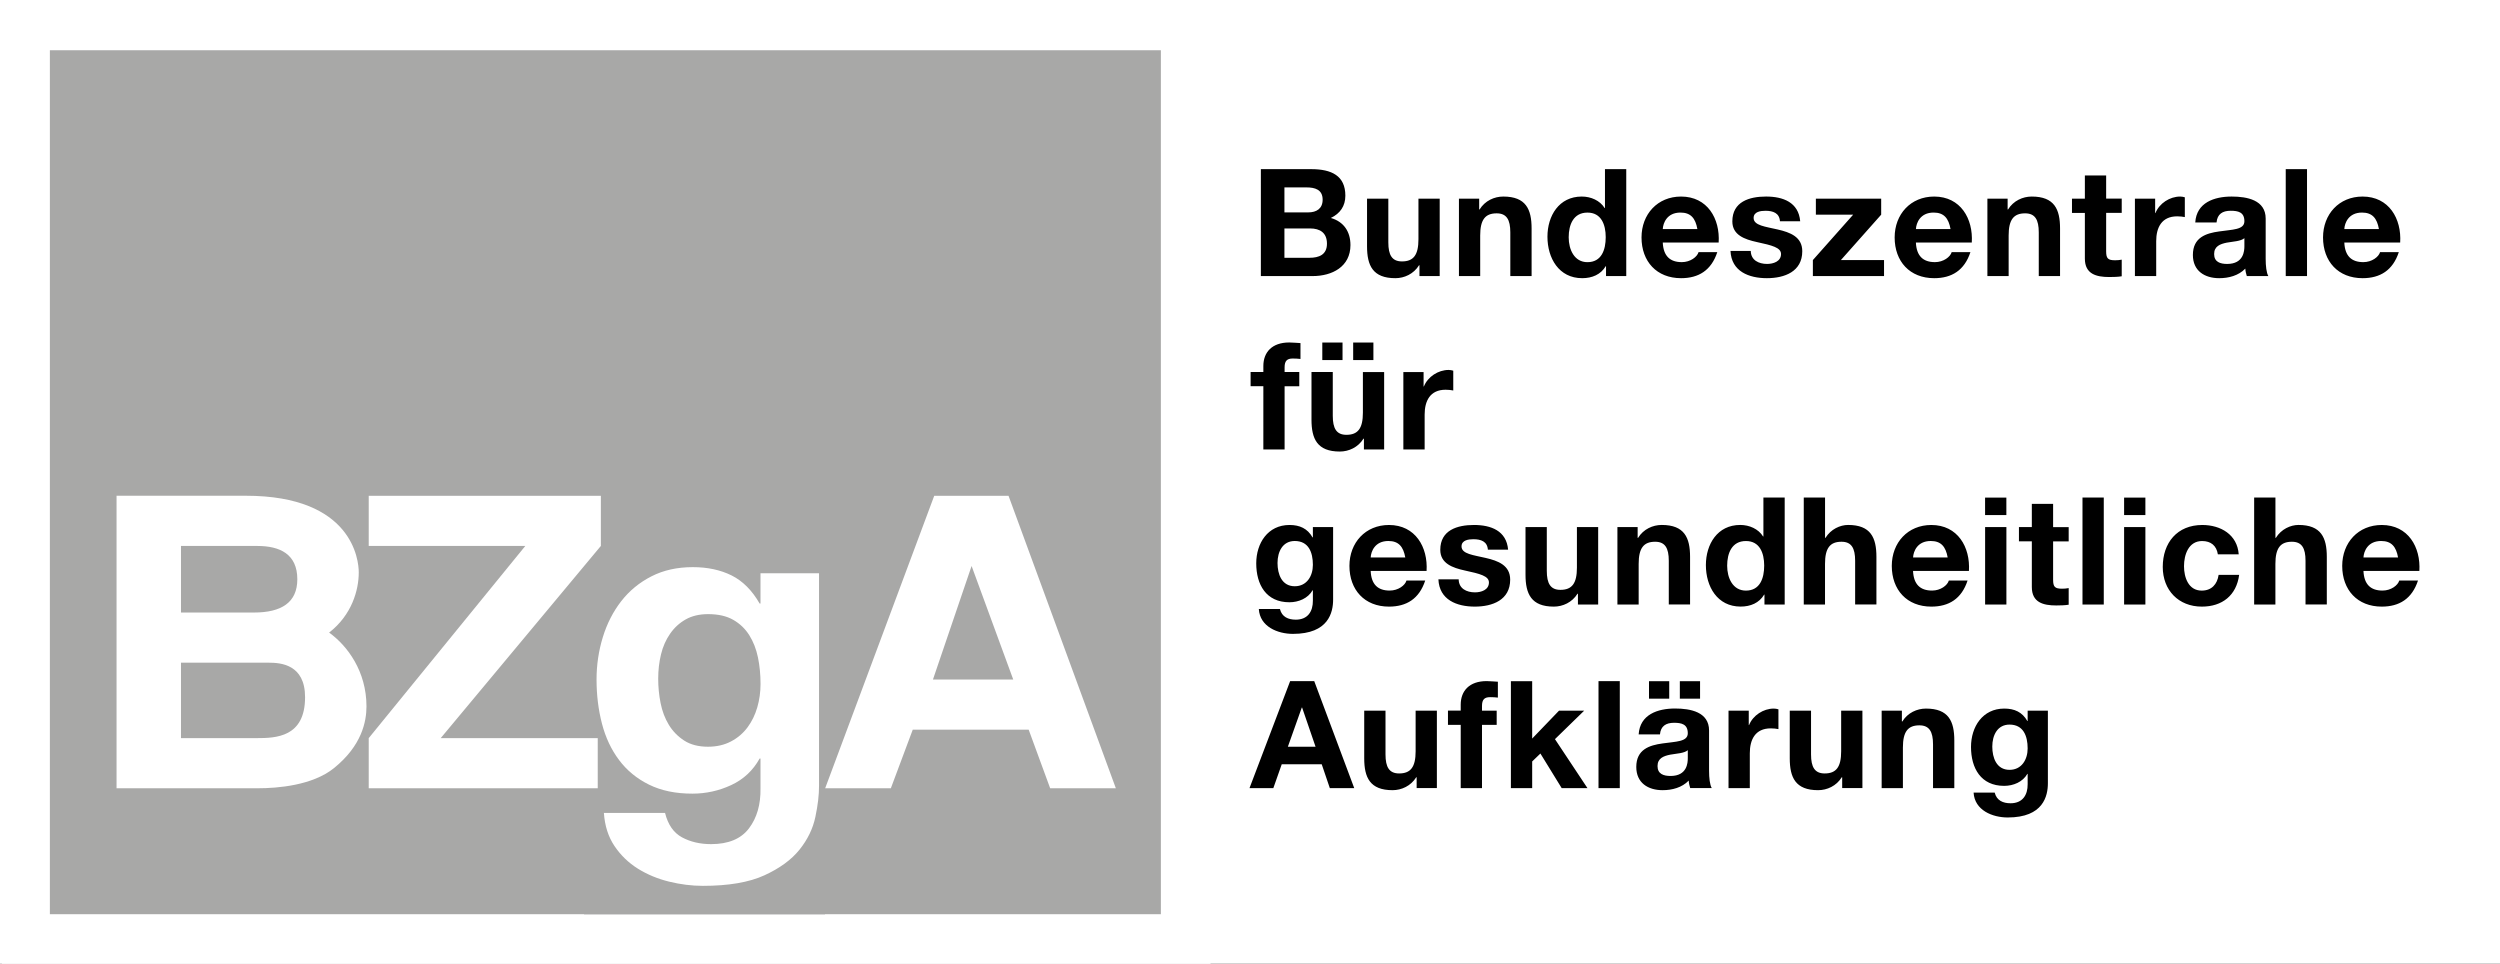 <?xml version="1.0" encoding="utf-8"?>
<!-- Generator: Adobe Illustrator 27.3.1, SVG Export Plug-In . SVG Version: 6.00 Build 0)  -->
<svg version="1.1" id="Ebene_1" xmlns="http://www.w3.org/2000/svg" xmlns:xlink="http://www.w3.org/1999/xlink" x="0px" y="0px"
	 viewBox="0 0 735.31 283.47" style="enable-background:new 0 0 735.31 283.47;" xml:space="preserve">
<rect x="0" y="0" width="735.31" height="283.47" fill="#333333" stroke="none"/>
<style type="text/css">
	.st0{clip-path:url(#SVGID_00000163770381110839679070000007008071901497191046_);fill:#FFFFFF;}
	.st1{clip-path:url(#SVGID_00000124155661320265843680000011406580389619061419_);}
	.st2{clip-path:url(#SVGID_00000124155661320265843680000011406580389619061419_);fill:#FFFFFF;}
	.st3{fill:#A8A8A7;}
	.st4{fill:#FFFFFF;}
</style>
<g>
	<g>
		<defs>
			<rect id="SVGID_1_" x="0" y="0" width="735.31" height="283.47"/>
		</defs>
		<clipPath id="SVGID_00000089560673480303363420000001497169907767908018_">
			<use xlink:href="#SVGID_1_"  style="overflow:visible;"/>
		</clipPath>
		<polygon style="clip-path:url(#SVGID_00000089560673480303363420000001497169907767908018_);fill:#FFFFFF;" points="0.57,0 
			0.57,283.46 735.31,283.46 735.31,0 0.57,0 		"/>
	</g>
	<path d="M367.51,231.8h7.01l2.47-7.01h11.76l2.38,7.01h7.18l-11.76-31.46h-7.09L367.51,231.8L367.51,231.8z M382.89,208.1h0.09
		l3.96,11.54h-8.15L382.89,208.1L382.89,208.1z M422.63,209.03h-6.26v11.94c0,4.63-1.45,6.52-4.85,6.52c-2.91,0-4.01-1.85-4.01-5.6
		v-12.87h-6.26v14.01c0,5.64,1.67,9.38,8.33,9.38c2.64,0,5.37-1.23,6.96-3.79h0.13v3.17h5.95V209.03L422.63,209.03z M429.63,231.8
		h6.26v-18.59h4.32v-4.19h-4.32v-1.37c0-1.89,0.71-2.6,2.38-2.6c0.79,0,1.54,0.04,2.29,0.13v-4.67c-1.06-0.04-2.2-0.18-3.31-0.18
		c-5.11,0-7.62,2.91-7.62,6.92v1.76h-3.75v4.19h3.75V231.8L429.63,231.8z M444.39,231.8h6.26v-7.84l2.42-2.33l6.26,10.18h7.58
		l-9.56-14.41l8.59-8.37h-7.4l-7.89,8.2v-16.87h-6.26V231.8L444.39,231.8z M470.16,231.8h6.26v-31.46h-6.26V231.8L470.16,231.8z
		 M496.42,222.99c0,1.37-0.18,5.24-5.07,5.24c-2.03,0-3.83-0.57-3.83-2.91c0-2.29,1.76-2.95,3.7-3.35c1.94-0.35,4.14-0.4,5.2-1.32
		V222.99L496.42,222.99z M488.23,216.03c0.22-2.47,1.76-3.44,4.14-3.44c2.2,0,4.05,0.4,4.05,3.08c0,2.55-3.57,2.42-7.4,2.99
		c-3.88,0.53-7.75,1.76-7.75,6.92c0,4.67,3.44,6.83,7.75,6.83c2.78,0,5.68-0.75,7.67-2.82c0.04,0.75,0.22,1.5,0.44,2.2h6.34
		c-0.57-0.93-0.79-3-0.79-5.07v-11.85c0-5.46-5.46-6.48-10-6.48c-5.11,0-10.35,1.76-10.71,7.62H488.23L488.23,216.03z M494.08,205.5
		h5.95v-5.15h-5.95V205.5L494.08,205.5z M485.01,205.5h5.95v-5.15h-5.95V205.5L485.01,205.5z M508.4,231.8h6.26v-10.26
		c0-4.01,1.59-7.31,6.17-7.31c0.75,0,1.67,0.09,2.25,0.22v-5.82c-0.4-0.13-0.92-0.22-1.37-0.22c-3.04,0-6.12,1.98-7.27,4.85h-0.09
		v-4.23h-5.95V231.8L508.4,231.8z M547.79,209.03h-6.26v11.94c0,4.63-1.45,6.52-4.85,6.52c-2.91,0-4.01-1.85-4.01-5.6v-12.87h-6.26
		v14.01c0,5.64,1.67,9.38,8.33,9.38c2.64,0,5.38-1.23,6.96-3.79h0.13v3.17h5.95V209.03L547.79,209.03z M553.43,231.8h6.26v-11.94
		c0-4.63,1.45-6.52,4.85-6.52c2.91,0,4.01,1.85,4.01,5.6v12.86h6.26v-14.01c0-5.64-1.67-9.38-8.33-9.38c-2.64,0-5.38,1.23-6.96,3.79
		h-0.13v-3.17h-5.95V231.8L553.43,231.8z M602.33,209.03h-5.95v3.04h-0.09c-1.5-2.64-3.79-3.66-6.79-3.66
		c-6.39,0-9.78,5.38-9.78,11.28c0,6.26,2.91,11.45,9.74,11.45c2.73,0,5.46-1.14,6.83-3.52h0.09v3c0.04,3.26-1.54,5.64-5.02,5.64
		c-2.2,0-4.1-0.79-4.67-3.13h-6.21c0.31,5.2,5.55,7.31,10.04,7.31c10.49,0,11.81-6.34,11.81-10.09V209.03L602.33,209.03z
		 M591.05,226.43c-3.83,0-5.07-3.57-5.07-6.83c0-3.39,1.54-6.48,5.07-6.48c4.05,0,5.33,3.31,5.33,7.01
		C596.38,223.39,594.62,226.43,591.05,226.43L591.05,226.43z"/>
	<path d="M392.1,155.03h-5.95v3.04h-0.09c-1.5-2.64-3.79-3.66-6.79-3.66c-6.39,0-9.78,5.38-9.78,11.28c0,6.26,2.91,11.45,9.74,11.45
		c2.73,0,5.46-1.14,6.83-3.52h0.09v3c0.04,3.26-1.54,5.64-5.02,5.64c-2.2,0-4.1-0.79-4.67-3.13h-6.21c0.31,5.2,5.55,7.31,10.04,7.31
		c10.49,0,11.81-6.34,11.81-10.09V155.03L392.1,155.03z M380.82,172.43c-3.83,0-5.07-3.57-5.07-6.83c0-3.39,1.54-6.48,5.07-6.48
		c4.05,0,5.33,3.31,5.33,7.01C386.15,169.39,384.39,172.43,380.82,172.43L380.82,172.43z M419.59,167.94
		c0.44-7.01-3.3-13.53-11.06-13.53c-6.92,0-11.63,5.2-11.63,12.03c0,7.05,4.45,11.98,11.63,11.98c5.16,0,8.9-2.29,10.66-7.67h-5.51
		c-0.4,1.41-2.42,2.95-4.94,2.95c-3.48,0-5.42-1.81-5.59-5.77H419.59L419.59,167.94z M403.15,163.97c0.09-1.76,1.23-4.85,5.2-4.85
		c3.04,0,4.4,1.67,4.98,4.85H403.15L403.15,163.97z M423.07,170.4c0.26,6.04,5.42,8.02,10.71,8.02c5.2,0,10.4-1.94,10.4-7.93
		c0-4.23-3.57-5.55-7.22-6.39c-3.57-0.84-7.09-1.15-7.09-3.39c0-1.85,2.07-2.11,3.48-2.11c2.25,0,4.1,0.66,4.27,3.08h5.95
		c-0.48-5.6-5.07-7.27-10.04-7.27c-4.89,0-9.91,1.5-9.91,7.31c0,4.01,3.61,5.29,7.22,6.08c4.49,0.97,7.09,1.63,7.09,3.52
		c0,2.2-2.29,2.91-4.1,2.91c-2.47,0-4.76-1.1-4.8-3.83H423.07L423.07,170.4z M470.07,155.03h-6.26v11.94c0,4.63-1.45,6.52-4.85,6.52
		c-2.91,0-4.01-1.85-4.01-5.6v-12.86h-6.26v14.01c0,5.64,1.68,9.38,8.33,9.38c2.64,0,5.37-1.23,6.96-3.79h0.13v3.17h5.95V155.03
		L470.07,155.03z M475.71,177.8h6.26v-11.94c0-4.63,1.45-6.52,4.85-6.52c2.91,0,4.01,1.85,4.01,5.59v12.86h6.26v-14.01
		c0-5.64-1.67-9.38-8.33-9.38c-2.64,0-5.38,1.23-6.96,3.79h-0.13v-3.17h-5.95V177.8L475.71,177.8z M518.97,177.8h5.95v-31.46h-6.26
		v11.45h-0.09c-1.41-2.25-4.05-3.39-6.74-3.39c-6.7,0-10.09,5.68-10.09,11.81c0,6.3,3.35,12.2,10.22,12.2
		c2.91,0,5.46-1.06,6.92-3.52h0.09V177.8L518.97,177.8z M518.89,166.35c0,3.74-1.23,7.36-5.38,7.36c-3.88,0-5.51-3.75-5.51-7.31
		c0-3.74,1.41-7.27,5.51-7.27C517.57,159.12,518.89,162.65,518.89,166.35L518.89,166.35z M530.52,177.8h6.26v-11.94
		c0-4.63,1.45-6.52,4.85-6.52c2.91,0,4.01,1.85,4.01,5.59v12.86h6.26v-14.01c0-5.64-1.67-9.38-8.33-9.38
		c-2.33,0-5.07,1.23-6.65,3.79h-0.13v-11.85h-6.26V177.8L530.52,177.8z M579.11,167.94c0.44-7.01-3.3-13.53-11.06-13.53
		c-6.92,0-11.63,5.2-11.63,12.03c0,7.05,4.45,11.98,11.63,11.98c5.16,0,8.9-2.29,10.66-7.67h-5.51c-0.4,1.41-2.42,2.95-4.93,2.95
		c-3.48,0-5.42-1.81-5.6-5.77H579.11L579.11,167.94z M562.68,163.97c0.09-1.76,1.23-4.85,5.2-4.85c3.04,0,4.41,1.67,4.98,4.85
		H562.68L562.68,163.97z M583.87,177.8h6.26v-22.78h-6.26V177.8L583.87,177.8z M590.12,146.35h-6.26v5.15h6.26V146.35L590.12,146.35
		z M603.87,148.2h-6.26v6.83h-3.79v4.19h3.79v13.44c0,4.54,3.35,5.42,7.18,5.42c1.23,0,2.6-0.04,3.66-0.22v-4.89
		c-0.66,0.13-1.28,0.18-1.94,0.18c-2.11,0-2.64-0.53-2.64-2.64v-11.28h4.58v-4.19h-4.58V148.2L603.87,148.2z M612.51,177.8h6.26
		v-31.46h-6.26V177.8L612.51,177.8z M624.75,177.8h6.26v-22.78h-6.26V177.8L624.75,177.8z M631.01,146.35h-6.26v5.15h6.26V146.35
		L631.01,146.35z M658.46,163.05c-0.4-5.82-5.33-8.64-10.71-8.64c-7.4,0-11.63,5.24-11.63,12.34c0,6.83,4.63,11.67,11.5,11.67
		c5.99,0,10.18-3.3,10.97-9.34h-6.04c-0.4,2.78-2.07,4.63-4.98,4.63c-3.92,0-5.2-3.92-5.2-7.18c0-3.35,1.32-7.4,5.33-7.4
		c2.6,0,4.23,1.37,4.63,3.92H658.46L658.46,163.05z M662.99,177.8h6.26v-11.94c0-4.63,1.45-6.52,4.85-6.52
		c2.91,0,4.01,1.85,4.01,5.59v12.86h6.26v-14.01c0-5.64-1.67-9.38-8.33-9.38c-2.33,0-5.07,1.23-6.65,3.79h-0.13v-11.85h-6.26V177.8
		L662.99,177.8z M711.59,167.94c0.44-7.01-3.3-13.53-11.06-13.53c-6.92,0-11.63,5.2-11.63,12.03c0,7.05,4.45,11.98,11.63,11.98
		c5.15,0,8.9-2.29,10.66-7.67h-5.51c-0.4,1.41-2.42,2.95-4.93,2.95c-3.48,0-5.42-1.81-5.6-5.77H711.59L711.59,167.94z
		 M695.15,163.97c0.09-1.76,1.23-4.85,5.2-4.85c3.04,0,4.41,1.67,4.98,4.85H695.15L695.15,163.97z"/>
	<path d="M371.57,132.2h6.26v-18.59h4.32v-4.19h-4.32v-1.37c0-1.89,0.71-2.6,2.38-2.6c0.79,0,1.54,0.04,2.29,0.13v-4.67
		c-1.06-0.04-2.2-0.18-3.3-0.18c-5.11,0-7.62,2.91-7.62,6.92v1.76h-3.75v4.19h3.75V132.2L371.57,132.2z M407.12,109.43h-6.26v11.94
		c0,4.63-1.45,6.52-4.85,6.52c-2.91,0-4.01-1.85-4.01-5.6v-12.87h-6.26v14.01c0,5.64,1.67,9.38,8.33,9.38
		c2.64,0,5.38-1.23,6.96-3.79h0.13v3.17h5.95V109.43L407.12,109.43z M398,105.9h5.95v-5.15H398V105.9L398,105.9z M388.92,105.9h5.95
		v-5.15h-5.95V105.9L388.92,105.9z M412.76,132.2h6.26v-10.26c0-4.01,1.59-7.31,6.17-7.31c0.75,0,1.67,0.09,2.25,0.22v-5.82
		c-0.4-0.13-0.93-0.22-1.37-0.22c-3.04,0-6.12,1.98-7.27,4.85h-0.09v-4.23h-5.95V132.2L412.76,132.2z"/>
	<g>
		<defs>
			<rect id="SVGID_00000126289647386616194720000000419156627349456799_" x="0" y="0" width="735.31" height="283.47"/>
		</defs>
		<clipPath id="SVGID_00000165204782258609490890000000185817031125763761_">
			<use xlink:href="#SVGID_00000126289647386616194720000000419156627349456799_"  style="overflow:visible;"/>
		</clipPath>
		<path style="clip-path:url(#SVGID_00000165204782258609490890000000185817031125763761_);" d="M377.78,67.19h7.53
			c2.95,0,4.98,1.28,4.98,4.49c0,3.26-2.38,4.14-5.11,4.14h-7.4V67.19L377.78,67.19z M370.86,81.2h15.24c5.68,0,11.1-2.73,11.1-9.12
			c0-3.92-1.94-6.87-5.77-7.97c2.73-1.32,4.27-3.48,4.27-6.56c0-5.86-4.05-7.8-10.05-7.8h-14.8V81.2L370.86,81.2z M377.78,55.12
			h6.48c2.47,0,4.76,0.62,4.76,3.61c0,2.64-1.81,3.74-4.23,3.74h-7.01V55.12L377.78,55.12z M423.46,58.43h-6.26v11.94
			c0,4.63-1.45,6.52-4.85,6.52c-2.91,0-4.01-1.85-4.01-5.6V58.43h-6.26v14.01c0,5.64,1.67,9.38,8.33,9.38
			c2.64,0,5.37-1.23,6.96-3.79h0.13v3.17h5.95V58.43L423.46,58.43z M429.1,81.2h6.26V69.27c0-4.63,1.45-6.52,4.85-6.52
			c2.91,0,4.01,1.85,4.01,5.6V81.2h6.26V67.19c0-5.64-1.67-9.38-8.33-9.38c-2.64,0-5.38,1.23-6.96,3.79h-0.13v-3.17h-5.95V81.2
			L429.1,81.2z M472.37,81.2h5.95V49.75h-6.26V61.2h-0.09c-1.41-2.25-4.05-3.39-6.74-3.39c-6.7,0-10.09,5.68-10.09,11.81
			c0,6.3,3.35,12.2,10.22,12.2c2.91,0,5.46-1.06,6.92-3.52h0.09V81.2L472.37,81.2z M472.28,69.75c0,3.74-1.23,7.36-5.38,7.36
			c-3.88,0-5.51-3.74-5.51-7.31c0-3.74,1.41-7.27,5.51-7.27C470.96,62.52,472.28,66.05,472.28,69.75L472.28,69.75z M505.5,71.34
			c0.44-7.01-3.3-13.53-11.06-13.53c-6.92,0-11.63,5.2-11.63,12.03c0,7.05,4.45,11.98,11.63,11.98c5.15,0,8.9-2.29,10.66-7.67h-5.51
			c-0.4,1.41-2.42,2.95-4.93,2.95c-3.48,0-5.42-1.81-5.6-5.77H505.5L505.5,71.34z M489.06,67.37c0.09-1.76,1.23-4.85,5.2-4.85
			c3.04,0,4.41,1.67,4.98,4.85H489.06L489.06,67.37z M508.98,73.8c0.26,6.04,5.42,8.02,10.71,8.02c5.2,0,10.4-1.94,10.4-7.93
			c0-4.23-3.57-5.55-7.22-6.39c-3.57-0.84-7.09-1.15-7.09-3.39c0-1.85,2.07-2.11,3.48-2.11c2.25,0,4.1,0.66,4.27,3.08h5.95
			c-0.48-5.6-5.07-7.27-10.05-7.27c-4.89,0-9.91,1.5-9.91,7.31c0,4.01,3.61,5.29,7.23,6.08c4.49,0.97,7.09,1.63,7.09,3.52
			c0,2.2-2.29,2.91-4.1,2.91c-2.47,0-4.76-1.1-4.8-3.83H508.98L508.98,73.8z M533.21,81.2h20.93v-4.71h-12.69l11.85-13.35v-4.71
			h-19.21v4.71h10.97l-11.85,13.35V81.2L533.21,81.2z M579.95,71.34c0.44-7.01-3.3-13.53-11.06-13.53c-6.92,0-11.63,5.2-11.63,12.03
			c0,7.05,4.45,11.98,11.63,11.98c5.15,0,8.9-2.29,10.66-7.67h-5.51c-0.4,1.41-2.42,2.95-4.93,2.95c-3.48,0-5.42-1.81-5.6-5.77
			H579.95L579.95,71.34z M563.52,67.37c0.09-1.76,1.23-4.85,5.2-4.85c3.04,0,4.4,1.67,4.98,4.85H563.52L563.52,67.37z M584.53,81.2
			h6.26V69.27c0-4.63,1.45-6.52,4.85-6.52c2.91,0,4.01,1.85,4.01,5.6V81.2h6.26V67.19c0-5.64-1.67-9.38-8.33-9.38
			c-2.64,0-5.38,1.23-6.96,3.79h-0.13v-3.17h-5.95V81.2L584.53,81.2z M619.47,51.6h-6.26v6.83h-3.79v4.19h3.79v13.44
			c0,4.54,3.35,5.42,7.18,5.42c1.23,0,2.6-0.04,3.66-0.22v-4.89c-0.66,0.13-1.28,0.18-1.94,0.18c-2.11,0-2.64-0.53-2.64-2.64V62.61
			h4.58v-4.19h-4.58V51.6L619.47,51.6z M627.93,81.2h6.26V70.94c0-4.01,1.59-7.31,6.17-7.31c0.75,0,1.67,0.09,2.25,0.22v-5.82
			c-0.4-0.13-0.92-0.22-1.37-0.22c-3.04,0-6.12,1.98-7.27,4.85h-0.09v-4.23h-5.95V81.2L627.93,81.2z M660.13,72.39
			c0,1.37-0.18,5.24-5.07,5.24c-2.03,0-3.83-0.57-3.83-2.91c0-2.29,1.76-2.95,3.7-3.35c1.94-0.35,4.14-0.4,5.2-1.32V72.39
			L660.13,72.39z M651.94,65.43c0.22-2.47,1.76-3.44,4.14-3.44c2.2,0,4.05,0.4,4.05,3.08c0,2.56-3.57,2.42-7.4,3
			c-3.88,0.53-7.75,1.76-7.75,6.92c0,4.67,3.44,6.83,7.75,6.83c2.78,0,5.68-0.75,7.67-2.82c0.04,0.75,0.22,1.5,0.44,2.2h6.34
			c-0.57-0.93-0.79-3-0.79-5.07V64.29c0-5.46-5.46-6.48-10-6.48c-5.11,0-10.35,1.76-10.71,7.62H651.94L651.94,65.43z M672.29,81.2
			h6.26V49.75h-6.26V81.2L672.29,81.2z M705.95,71.34c0.44-7.01-3.3-13.53-11.06-13.53c-6.92,0-11.63,5.2-11.63,12.03
			c0,7.05,4.45,11.98,11.63,11.98c5.15,0,8.9-2.29,10.66-7.67h-5.51c-0.4,1.41-2.42,2.95-4.93,2.95c-3.48,0-5.42-1.81-5.59-5.77
			H705.95L705.95,71.34z M689.52,67.37c0.09-1.76,1.23-4.85,5.2-4.85c3.04,0,4.41,1.67,4.98,4.85H689.52L689.52,67.37z"/>
		<polygon style="clip-path:url(#SVGID_00000165204782258609490890000000185817031125763761_);fill:#FFFFFF;" points="0,0 0,283.47 
			356.04,283.47 356.04,0 0,0 		"/>
	</g>
	<polygon class="st3" points="341.44,268.89 341.44,14.78 14.67,14.78 14.67,268.89 171.78,268.89 171.78,268.96 242.66,268.96 
		242.66,268.89 341.44,268.89 	"/>
	<path class="st4" d="M34.28,145.81H72.3c31.45,0,33.22,19,33.22,22.54c0,5.2-2.02,12.51-8.72,17.71
		c5.43,3.9,10.99,11.44,10.99,21.71c0,4.49-1.39,11.57-9.6,18.18c-6.31,5.07-16.54,5.9-22.35,5.9H34.28V145.81L34.28,145.81z
		 M53.23,180.16H74.7c8.08,0,12.75-2.95,12.75-9.79c0-7.43-5.17-9.79-11.75-9.79H53.23V180.16L53.23,180.16z M53.23,217.1h22.23
		c5.68,0,14.27-0.24,14.27-12.04c0-9.67-7.2-10.15-10.73-10.15H53.23V217.1L53.23,217.1z"/>
	<polygon class="st4" points="176.73,145.82 176.73,160.57 129.62,217.1 175.81,217.1 175.81,231.85 108.45,231.85 108.45,217.1 
		154.51,160.57 108.45,160.57 108.45,145.82 176.73,145.82 	"/>
	<path class="st4" d="M328.2,231.85h-19.32l-6.32-17.23h-34.1l-6.44,17.23H242.7l32.08-86.03h21.85L328.2,231.85L328.2,231.85z
		 M274.4,199.87h23.62l-12.25-33.4L274.4,199.87L274.4,199.87z"/>
	<path class="st4" d="M215.01,218.07c1.96-1.03,3.57-2.41,4.85-4.13c1.28-1.72,2.23-3.68,2.87-5.87c0.64-2.2,0.96-4.5,0.96-6.91
		c0-2.75-0.25-5.36-0.76-7.81c-0.51-2.45-1.36-4.62-2.55-6.52c-1.19-1.89-2.76-3.4-4.72-4.52c-1.96-1.12-4.42-1.68-7.4-1.68
		c-2.55,0-4.74,0.52-6.57,1.55c-1.83,1.03-3.36,2.43-4.59,4.2c-1.23,1.77-2.13,3.79-2.68,6.07c-0.55,2.28-0.83,4.67-0.83,7.17
		c0,2.41,0.23,4.8,0.7,7.16c0.47,2.37,1.27,4.5,2.42,6.39c1.15,1.9,2.66,3.44,4.53,4.65c1.87,1.21,4.21,1.81,7.02,1.81
		C210.8,219.62,213.06,219.11,215.01,218.07L215.01,218.07z M239.82,240.28c-0.72,3.44-2.28,6.65-4.66,9.62
		c-2.38,2.97-5.83,5.49-10.33,7.55c-4.51,2.07-10.55,3.1-18.11,3.1c-3.23,0-6.53-0.41-9.89-1.23c-3.36-0.82-6.42-2.09-9.19-3.81
		c-2.76-1.72-5.06-3.94-6.89-6.65c-1.83-2.71-2.87-5.96-3.13-9.75h17.99c0.85,3.44,2.51,5.83,4.98,7.17c2.47,1.33,5.31,2,8.55,2
		c5.1,0,8.82-1.55,11.16-4.65c2.34-3.1,3.46-7.02,3.38-11.75v-8.78h-0.25c-1.96,3.53-4.74,6.13-8.36,7.81
		c-3.61,1.68-7.42,2.52-11.42,2.52c-4.93,0-9.18-0.88-12.76-2.65c-3.57-1.76-6.51-4.17-8.8-7.23c-2.3-3.05-3.98-6.63-5.04-10.71
		c-1.06-4.09-1.59-8.41-1.59-12.98c0-4.3,0.62-8.46,1.85-12.46c1.23-4,3.04-7.53,5.42-10.59c2.38-3.05,5.34-5.49,8.87-7.29
		c3.53-1.81,7.59-2.71,12.18-2.71c4.34,0,8.14,0.82,11.42,2.45c3.27,1.64,6.01,4.39,8.23,8.26h0.25v-8.91h17.22v62.49
		C240.91,233.78,240.55,236.84,239.82,240.28L239.82,240.28z"/>
</g>
</svg>
